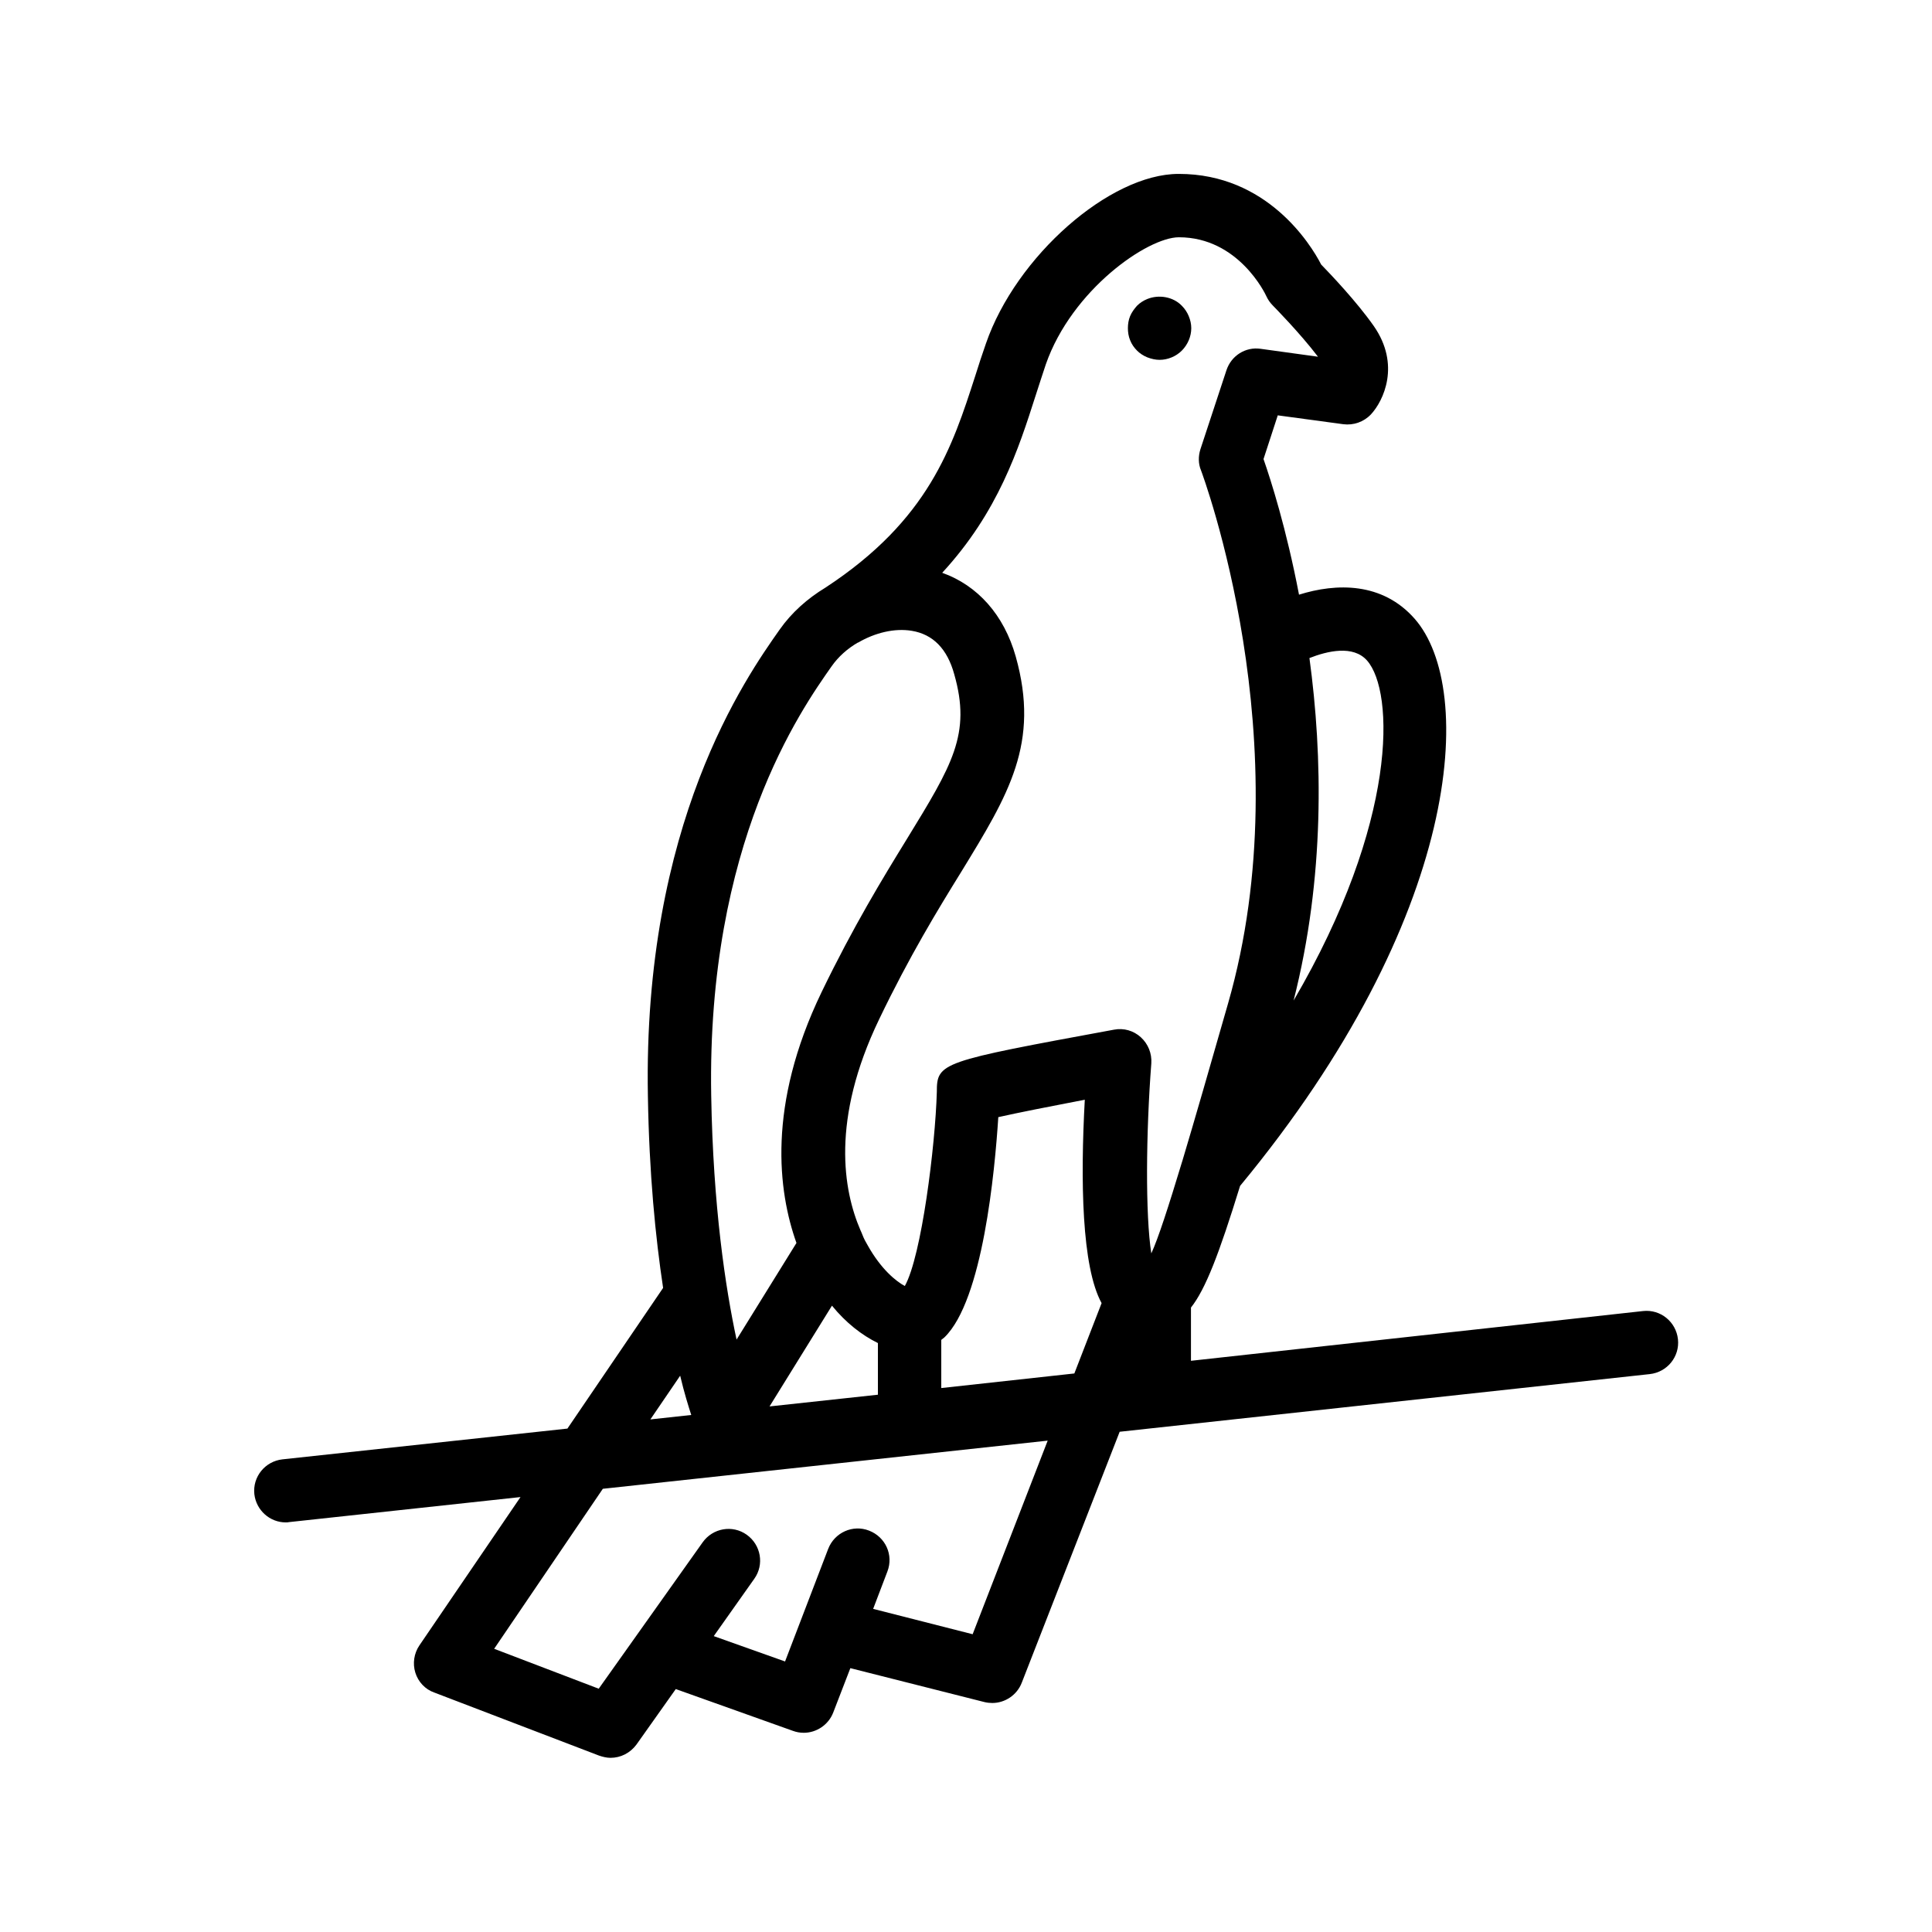 <?xml version="1.0" encoding="UTF-8"?>
<!-- Uploaded to: SVG Repo, www.svgrepo.com, Generator: SVG Repo Mixer Tools -->
<svg fill="#000000" width="800px" height="800px" version="1.1" viewBox="144 144 512 512" xmlns="http://www.w3.org/2000/svg">
 <g>
  <path d="m445.34 236.93c0.754 0.754 1.68 1.344 2.688 1.762 1.09 0.418 2.184 0.672 3.273 0.672 2.184 0 4.367-0.922 5.879-2.434 1.594-1.594 2.519-3.777 2.519-5.961 0-1.09-0.25-2.184-0.672-3.191-0.418-1.008-1.008-1.93-1.848-2.769-2.266-2.352-6.047-3.023-9.152-1.762-1.008 0.414-1.93 1.004-2.688 1.758-0.754 0.84-1.426 1.762-1.848 2.769-0.418 1.008-0.586 2.098-0.586 3.191 0 1.09 0.168 2.184 0.586 3.191 0.422 1.094 1.094 2.016 1.848 2.773z"/>
  <path d="m218.88 530.74c-4.617 0.504-7.977 4.617-7.473 9.238 0.504 4.281 4.113 7.473 8.312 7.473 0.336 0 0.586 0 0.922-0.082l61.297-6.633-26.785 39.297c-1.426 2.098-1.848 4.785-1.09 7.223 0.754 2.434 2.602 4.449 5.039 5.289l43.664 16.711c1.008 0.336 2.016 0.586 3.023 0.586 2.688 0 5.207-1.258 6.887-3.527l10.41-14.695 31.066 11.082c0.922 0.336 1.848 0.504 2.856 0.504 3.359 0 6.551-2.098 7.809-5.375l4.535-11.754 35.52 8.984c0.672 0.168 1.426 0.25 2.098 0.25 3.359 0 6.551-2.098 7.809-5.375l25.945-66.504 140.48-15.281c4.617-0.504 7.977-4.617 7.473-9.238-0.504-4.617-4.617-7.977-9.238-7.473l-119.82 13.184v-14.105c3.863-4.871 7.473-14.273 13.016-32.242 58.945-71.289 62.555-131.75 46.266-150.3-8.566-9.742-20.738-9.488-30.648-6.383-3.359-17.551-7.473-30.398-9.406-35.938l3.777-11.586 17.383 2.352c2.688 0.336 5.375-0.586 7.305-2.602 3.359-3.609 7.894-13.184 0.754-23.426-4.535-6.465-11.418-13.688-13.938-16.289-2.852-5.547-14.441-24.02-37.699-24.02h-0.082c-18.223 0-43.074 21.832-51.051 44.922-1.008 2.856-1.93 5.711-2.856 8.648-6.047 18.727-12.258 38.121-39.719 56.09-4.703 2.856-8.902 6.551-12.09 11.082-8.984 12.762-36.273 51.473-34.93 123.68 0.336 20.57 2.016 37.449 4.031 50.801l-25.359 37.281zm182.88 46.348-26.367-6.719 3.777-9.91c1.68-4.367-0.504-9.152-4.871-10.832-4.281-1.68-9.152 0.504-10.832 4.871l-11.418 29.809-18.895-6.719 10.746-15.199c2.688-3.777 1.762-8.984-2.016-11.672-3.777-2.688-8.984-1.762-11.672 2.016l-27.543 38.793-27.711-10.578 28.801-42.402 117.89-12.762zm34.176-87.746-7.223 18.641-35.266 3.863v-12.762c0.25-0.25 0.586-0.418 0.84-0.672 10.16-9.824 13.352-44 14.273-58.359 5.207-1.176 13.77-2.856 22.922-4.617-1.172 21.41-0.836 44.25 4.453 53.906zm-59.281 24.27-28.719 3.106 16.543-26.703c3.695 4.535 7.894 7.809 12.176 9.91zm129.64-194.55c7.223 8.23 8.23 42.738-19.48 90.098 8.312-32.664 7.727-64.824 4.199-90.77 4.703-1.848 11.59-3.527 15.281 0.672zm-87.828-70.281c0.922-2.769 1.762-5.543 2.688-8.23 6.883-19.734 26.953-33.672 35.266-33.672 15.785 0 22.922 15.031 23.176 15.617 0.418 0.922 1.008 1.762 1.762 2.519 0.082 0.082 7.137 7.223 11.922 13.52l-15.199-2.098c-4.031-0.586-7.809 1.848-9.07 5.711l-6.887 20.906c-0.586 1.848-0.586 3.863 0.168 5.625 0.25 0.672 27.039 72.211 7.137 141.32-4.785 16.711-8.816 30.73-12.09 41.648 0 0.082-0.082 0.168-0.082 0.25-3.609 11.922-6.297 20.238-8.145 24.266-1.594-10.078-1.426-31.906 0-50.383 0.168-2.602-0.84-5.121-2.769-6.887-1.93-1.762-4.535-2.519-7.137-2.016-46.016 8.48-46.938 8.648-46.938 16.543-0.418 14.273-4.031 43.41-8.48 51.387-2.352-1.258-6.297-4.449-9.824-10.746-0.504-0.84-1.008-1.762-1.426-2.856-0.168-0.418-0.336-0.84-0.504-1.176-4.535-10.496-7.894-29.223 4.953-55.922 8.062-16.793 15.617-29.137 21.746-39.047 12.594-20.57 20.906-34.09 14.441-57.098-3.106-11-10.078-18.809-19.48-22.168 14.863-16.117 20.238-32.828 24.773-47.016zm-54.078 71.793c1.762-2.519 4.199-4.703 6.969-6.297h0.082c4.449-2.602 9.656-3.863 14.191-3.106 5.625 0.922 9.406 4.785 11.25 11.504 4.535 15.871-0.504 24.016-12.594 43.746-6.297 10.242-14.105 23.008-22.586 40.559-14.441 29.977-11.504 52.73-6.633 66.418l-15.871 25.609c-2.938-13.688-6.215-35.266-6.719-64.656-1.172-66.84 23.766-102.19 31.91-113.78zm-40.137 188c1.09 4.617 2.184 8.062 2.938 10.41l-10.832 1.176z"/>
 </g>
</svg>